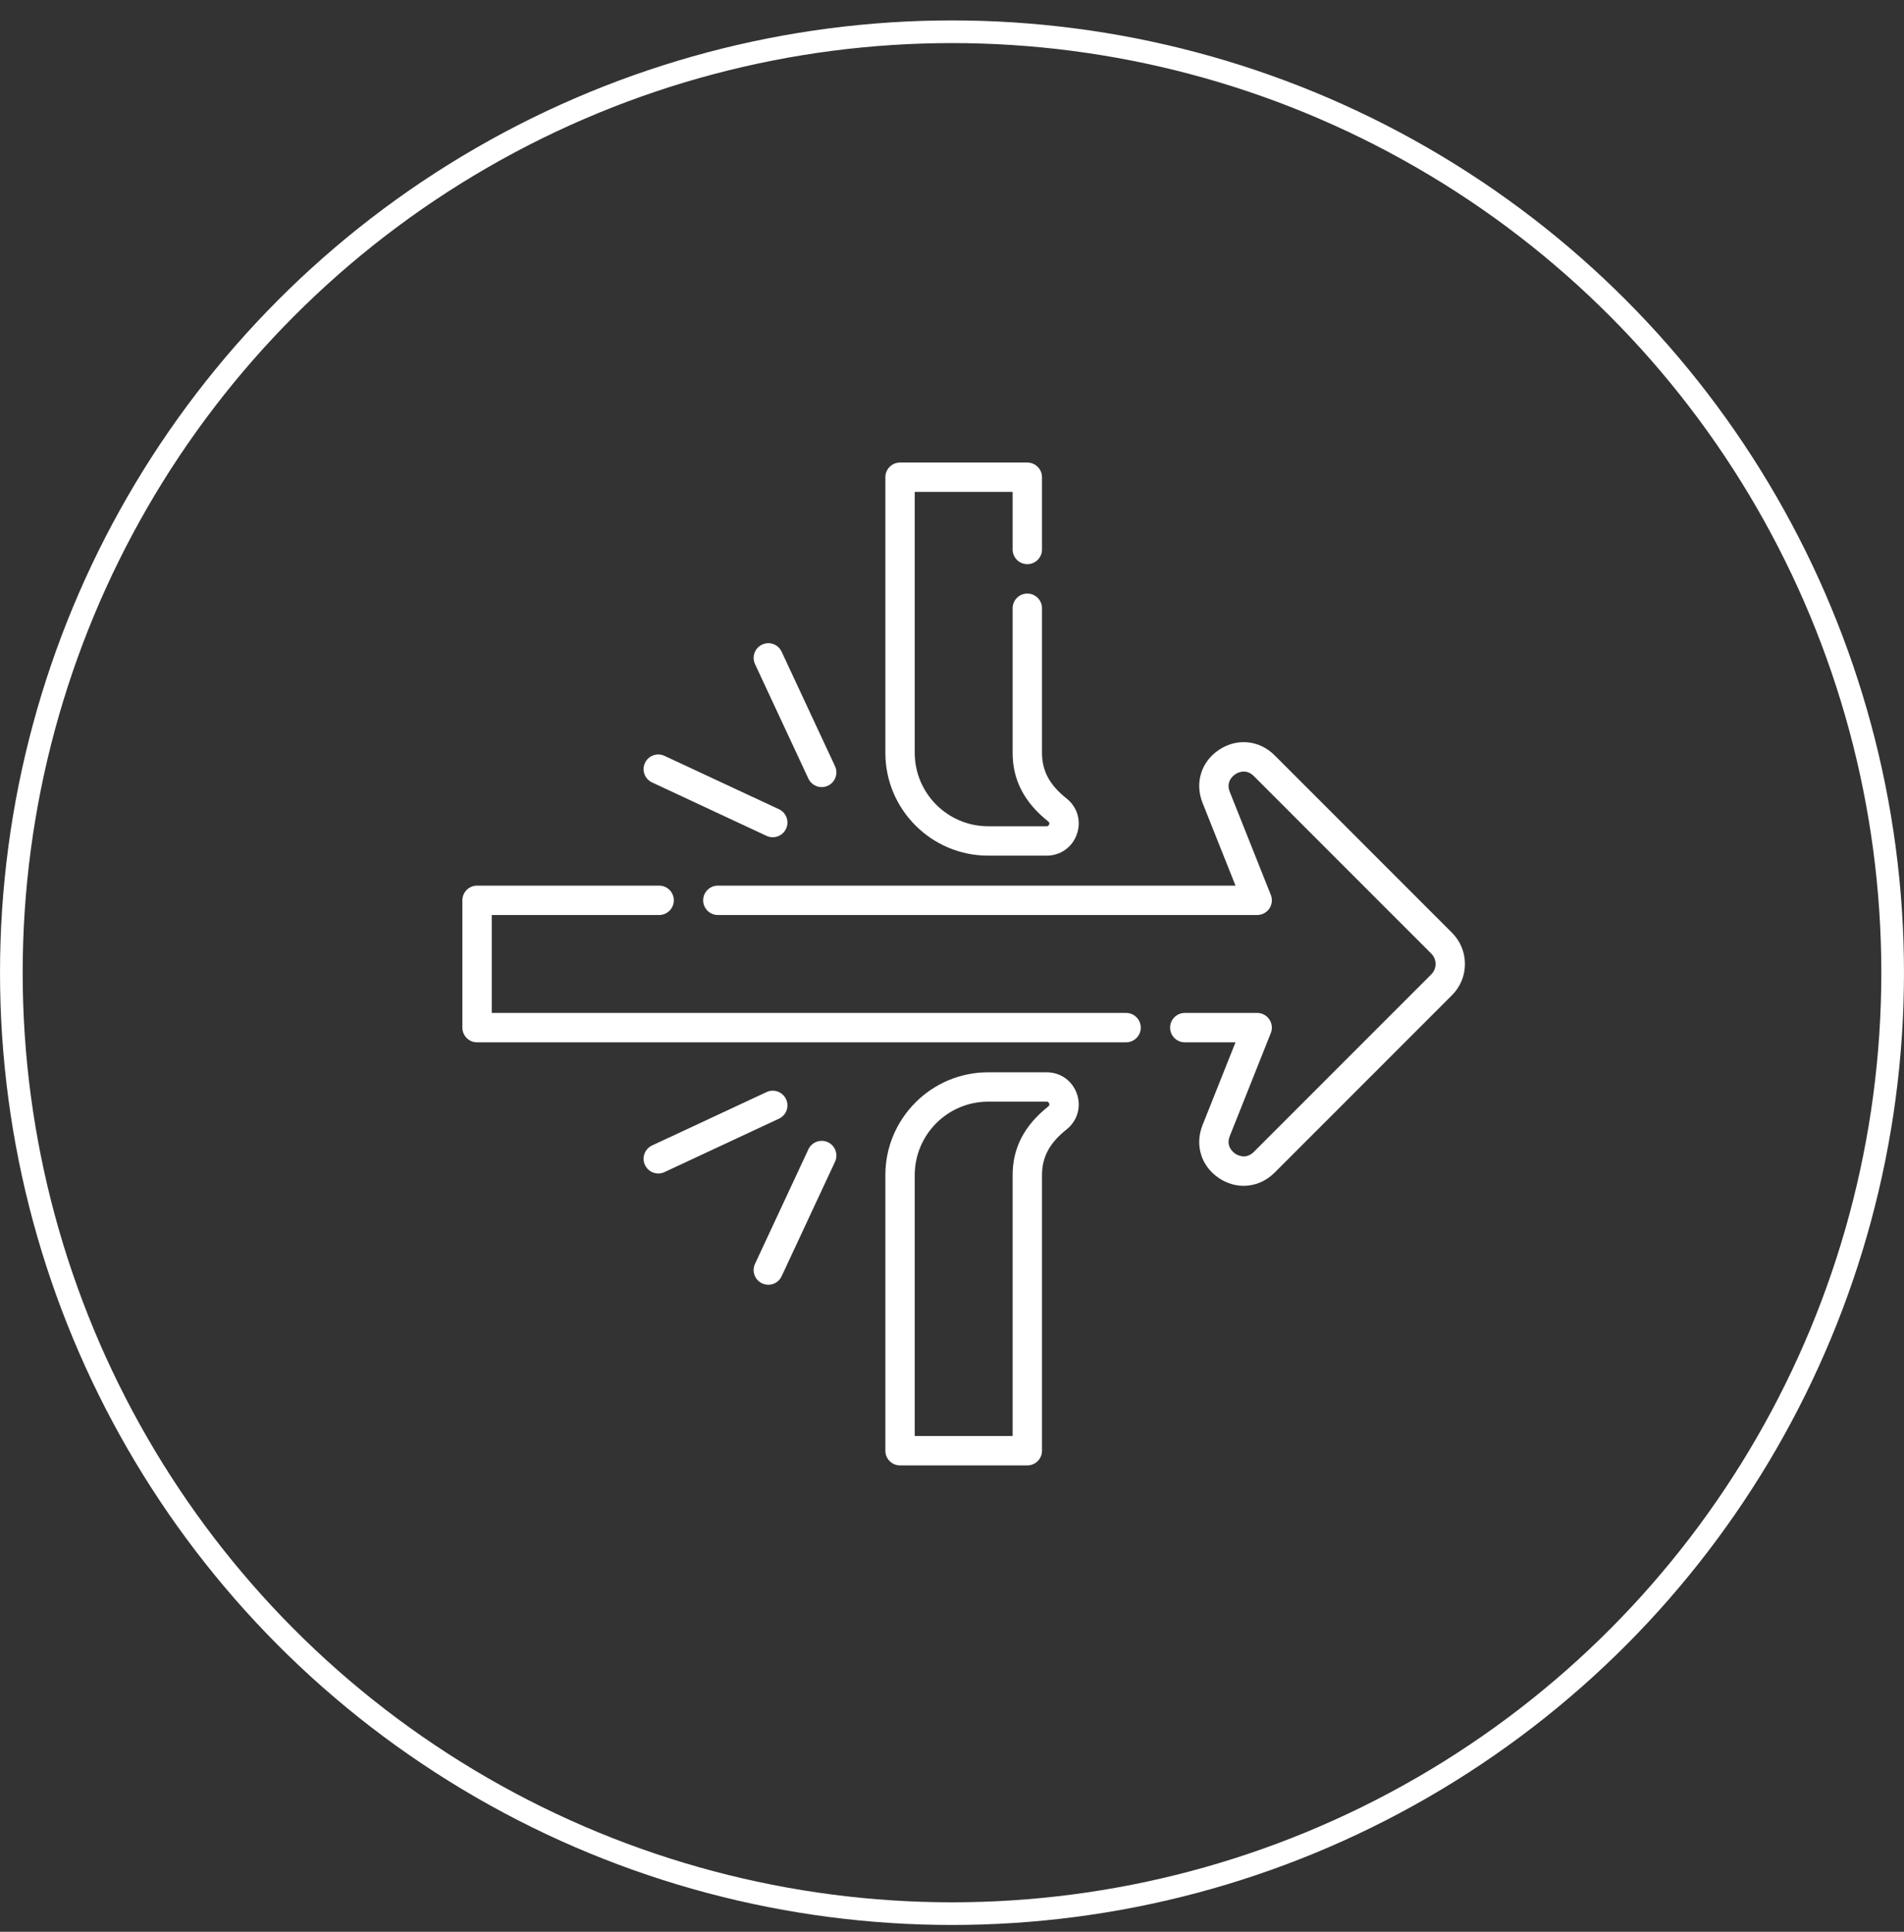 <svg xmlns="http://www.w3.org/2000/svg" fill="none" viewBox="0 0 70 71" height="71" width="70">
<rect x="0" y="0" width="70" height="71" fill="#333333" stroke="none"/>
<g clip-path="url(#clip0_2439_2903)">
<path fill="white" d="M36.329 31.448H38.479C38.988 31.448 39.425 31.138 39.592 30.657C39.759 30.177 39.61 29.662 39.211 29.346C38.587 28.852 38.309 28.334 38.309 27.669V22.355C38.309 22.057 38.067 21.815 37.769 21.815C37.471 21.815 37.229 22.057 37.229 22.355V27.669C37.229 28.668 37.658 29.493 38.54 30.193C38.555 30.205 38.595 30.236 38.572 30.302C38.549 30.368 38.498 30.368 38.479 30.368H36.329C34.841 30.368 33.63 29.157 33.63 27.669V18.079H37.229V20.196C37.229 20.494 37.471 20.735 37.769 20.735C38.067 20.735 38.309 20.494 38.309 20.196V17.54C38.309 17.241 38.067 17 37.769 17H33.09C32.792 17 32.55 17.241 32.55 17.54V27.669C32.55 29.753 34.245 31.448 36.329 31.448Z"></path>
<path fill="white" d="M38.479 39.411H36.329C34.245 39.411 32.55 41.106 32.55 43.19V53.319C32.55 53.618 32.792 53.859 33.09 53.859H37.769C38.067 53.859 38.309 53.618 38.309 53.319V43.19C38.309 42.525 38.587 42.007 39.211 41.512C39.61 41.196 39.759 40.682 39.592 40.202C39.425 39.721 38.988 39.411 38.479 39.411ZM38.54 40.666C37.658 41.366 37.229 42.191 37.229 43.19V52.779H33.63V43.19C33.63 41.702 34.841 40.49 36.329 40.49H38.479C38.498 40.49 38.549 40.49 38.572 40.557C38.595 40.623 38.555 40.654 38.54 40.666Z"></path>
<path fill="white" d="M53.384 34.284L46.86 27.76C46.302 27.202 45.484 27.119 44.824 27.553C44.164 27.987 43.918 28.772 44.21 29.505L45.423 32.55H26.392C26.094 32.55 25.852 32.792 25.852 33.09C25.852 33.388 26.094 33.63 26.392 33.63H46.22C46.399 33.63 46.566 33.541 46.667 33.393C46.767 33.245 46.788 33.056 46.721 32.89L45.213 29.106C45.062 28.726 45.332 28.512 45.418 28.455C45.504 28.398 45.808 28.235 46.097 28.524L52.62 35.048C52.722 35.15 52.779 35.285 52.779 35.43C52.779 35.574 52.722 35.709 52.62 35.812L46.097 42.336C45.808 42.624 45.504 42.461 45.418 42.405C45.332 42.348 45.062 42.133 45.213 41.754L46.721 37.969C46.788 37.803 46.767 37.615 46.667 37.467C46.566 37.318 46.399 37.229 46.22 37.229H43.559C43.261 37.229 43.019 37.471 43.019 37.769C43.019 38.068 43.261 38.309 43.559 38.309H45.423L44.21 41.354C43.918 42.087 44.164 42.872 44.824 43.306C45.106 43.492 45.416 43.583 45.723 43.583C46.135 43.583 46.54 43.419 46.86 43.099L53.384 36.575C53.69 36.269 53.858 35.862 53.858 35.43C53.858 34.997 53.69 34.59 53.384 34.284Z"></path>
<path fill="white" d="M41.4 37.229H18.079V33.63H24.233C24.531 33.63 24.773 33.388 24.773 33.09C24.773 32.791 24.531 32.55 24.233 32.55H17.539C17.241 32.55 16.999 32.791 16.999 33.09V37.769C16.999 38.068 17.241 38.309 17.539 38.309H41.4C41.698 38.309 41.94 38.068 41.94 37.769C41.94 37.471 41.698 37.229 41.4 37.229Z"></path>
<path fill="white" d="M29.72 28.617C29.812 28.813 30.007 28.929 30.21 28.929C30.287 28.929 30.364 28.912 30.438 28.878C30.708 28.752 30.825 28.431 30.699 28.16L28.736 23.952C28.61 23.681 28.289 23.564 28.019 23.691C27.749 23.817 27.632 24.138 27.758 24.408L29.72 28.617Z"></path>
<path fill="white" d="M23.973 28.758L28.182 30.721C28.256 30.756 28.333 30.772 28.41 30.772C28.613 30.772 28.808 30.656 28.899 30.46C29.026 30.19 28.909 29.868 28.638 29.742L24.429 27.78C24.159 27.654 23.838 27.771 23.712 28.041C23.586 28.311 23.703 28.632 23.973 28.758Z"></path>
<path fill="white" d="M30.438 41.981C30.168 41.855 29.846 41.972 29.72 42.242L27.758 46.451C27.632 46.722 27.749 47.043 28.019 47.169C28.093 47.203 28.17 47.22 28.247 47.22C28.45 47.22 28.645 47.104 28.736 46.908L30.699 42.699C30.825 42.429 30.708 42.107 30.438 41.981Z"></path>
<path fill="white" d="M28.899 40.399C28.773 40.129 28.452 40.011 28.182 40.138L23.973 42.1C23.703 42.226 23.586 42.548 23.712 42.818C23.803 43.014 23.998 43.13 24.201 43.13C24.278 43.13 24.356 43.114 24.429 43.079L28.638 41.116C28.909 40.99 29.026 40.669 28.899 40.399Z"></path>
</g>
<circle stroke-width="0.833" stroke="white" r="34.583" cy="35.75" cx="35"></circle>
<defs>
<clipPath id="clip0_2439_2903">
<rect transform="translate(17 17)" fill="white" height="36.86" width="36.86"></rect>
</clipPath>
</defs>
</svg>
